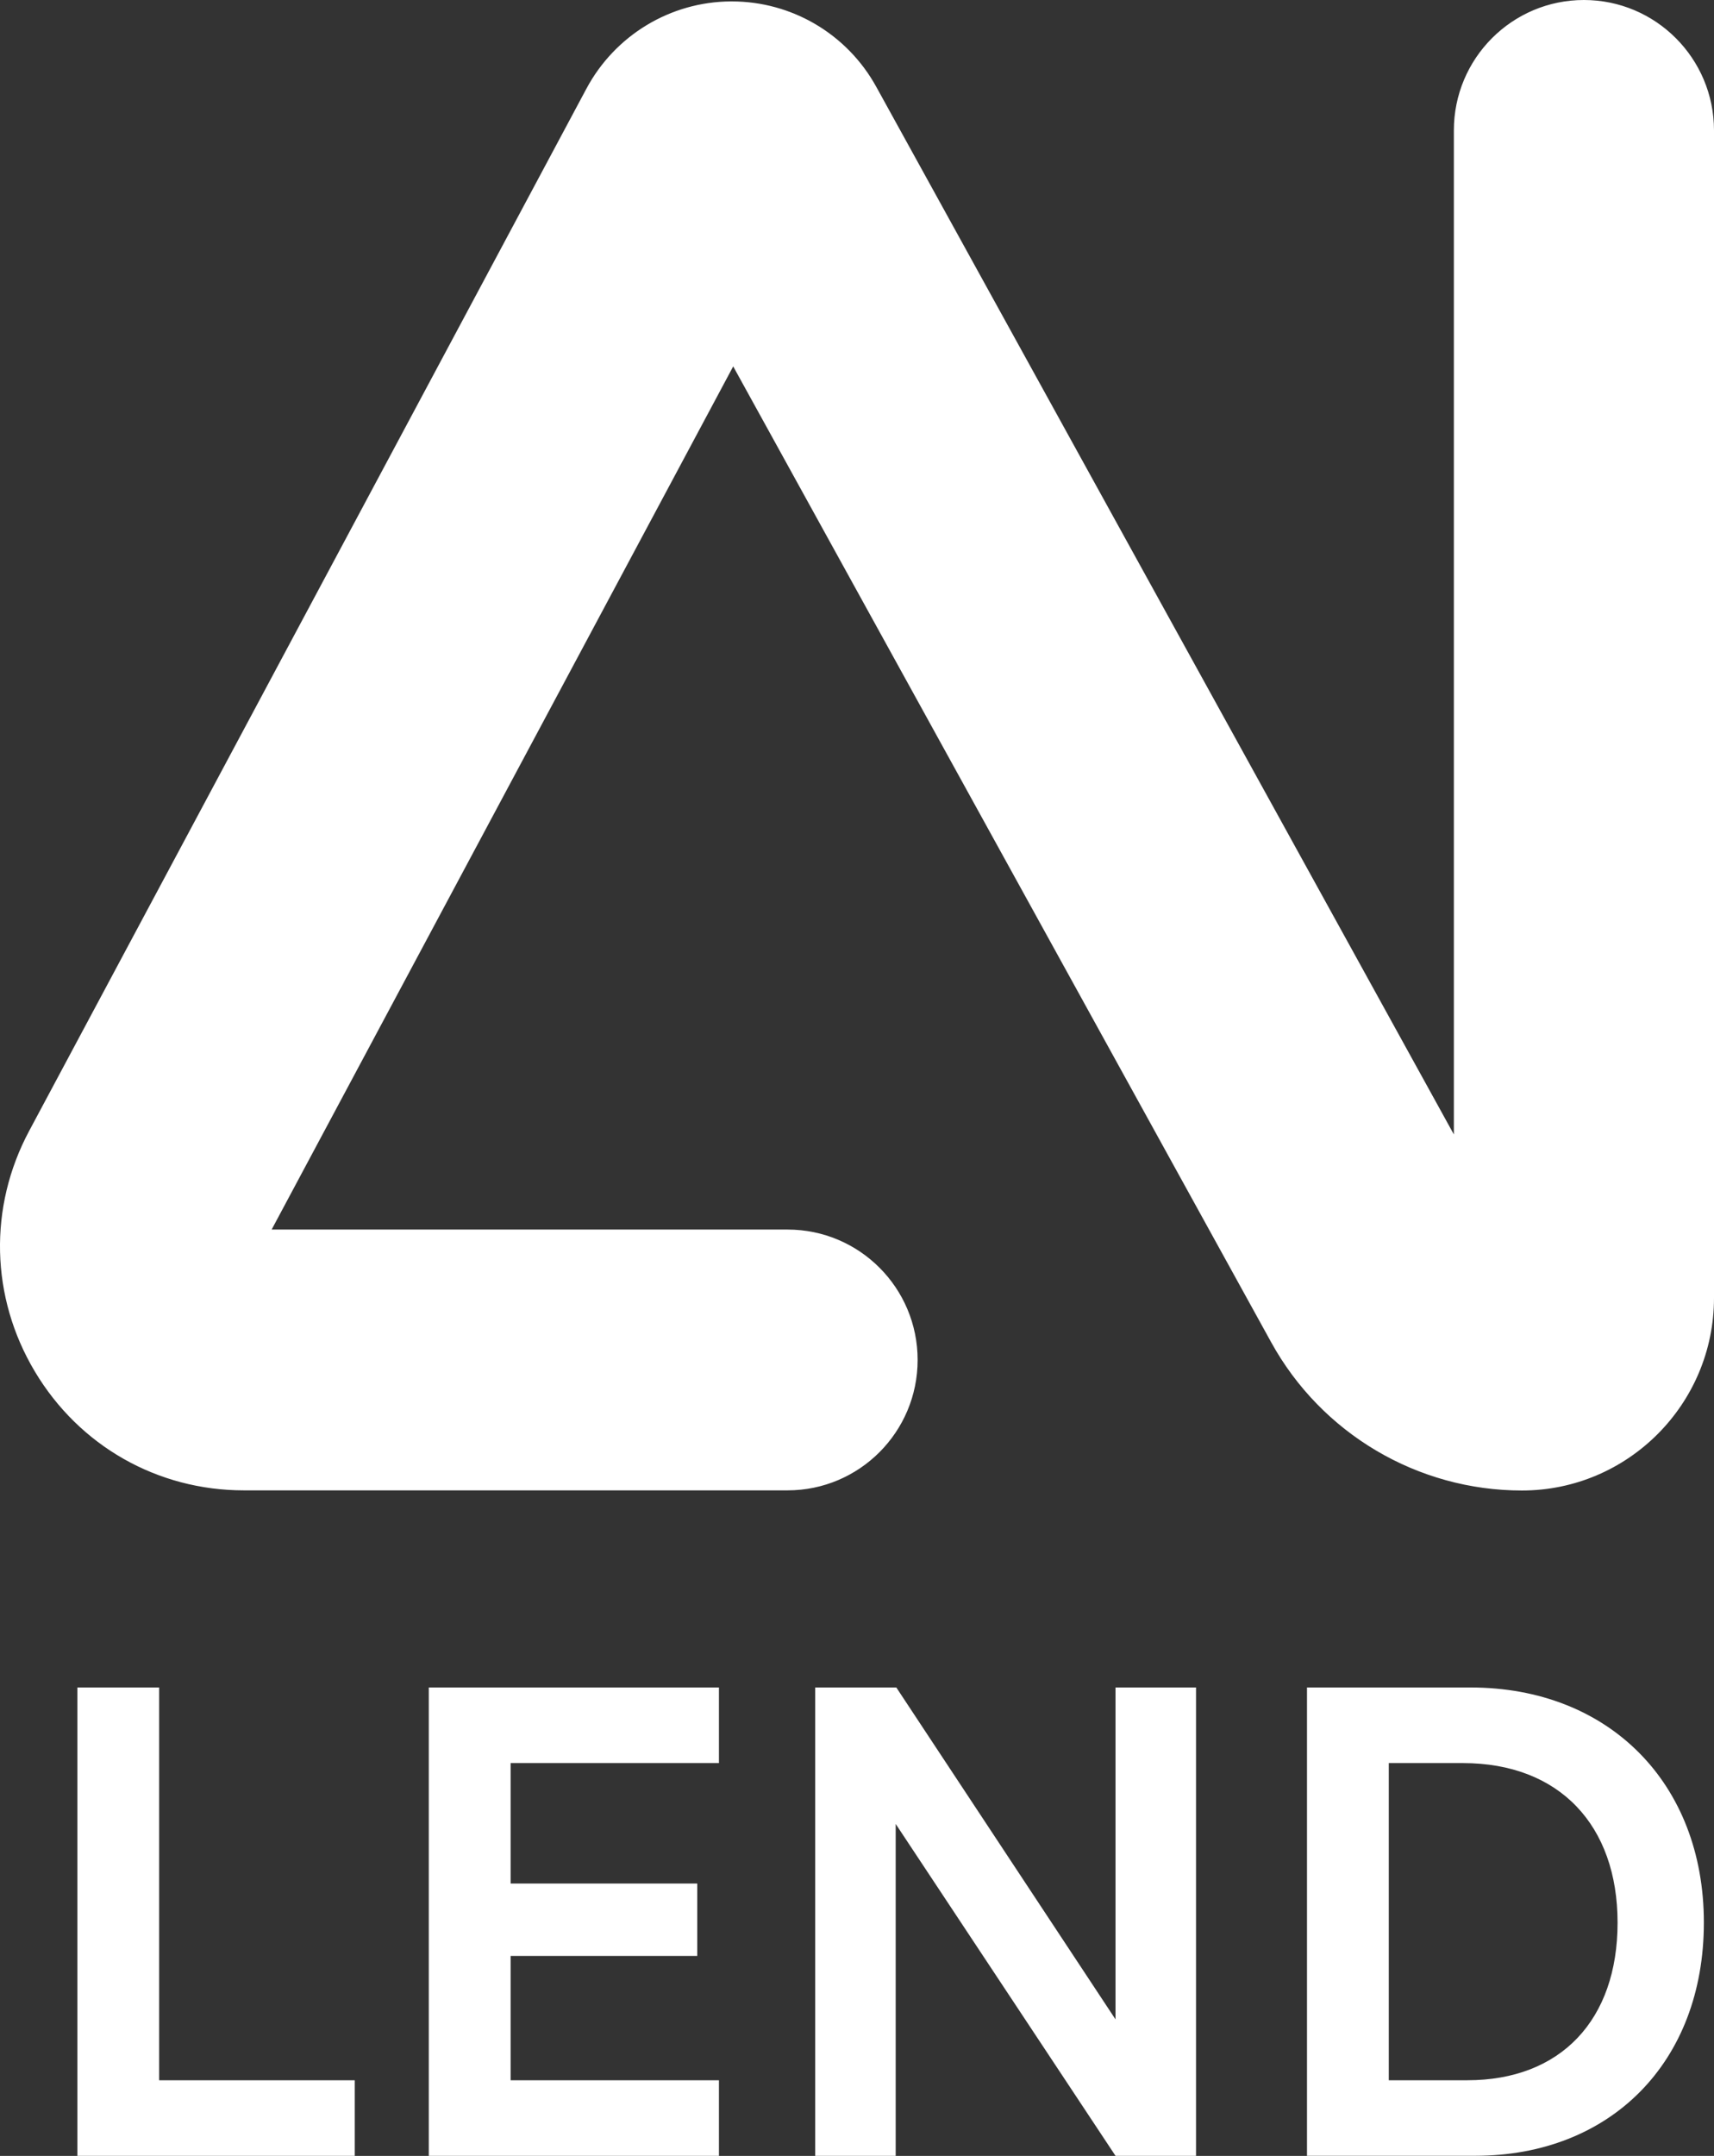 <svg width="35" height="44" viewBox="0 0 35 44" fill="none" xmlns="http://www.w3.org/2000/svg">
<rect x="0" y="0" width="35" height="44" fill="#333333" stroke="none"/>
<path d="M31.079 30.42C28.948 30.42 26.984 29.26 25.955 27.39L14.972 7.478L5.547 25.094H16.082C17.55 25.094 18.738 26.286 18.738 27.755C18.738 29.225 17.548 30.417 16.082 30.417H4.98C3.215 30.417 1.619 29.511 0.712 27.992C-0.195 26.474 -0.238 24.637 0.597 23.078L11.974 1.811C12.558 0.72 13.688 0.036 14.922 0.029C14.93 0.029 14.937 0.029 14.944 0.029C16.171 0.029 17.3 0.695 17.894 1.773L29.688 23.153V2.662C29.688 1.191 30.878 0 32.344 0C33.81 0 35 1.192 35 2.662V26.489C35 28.657 33.241 30.42 31.078 30.42H31.079Z" fill="white"/>
<path d="M3.251 42.456H7.244V43.999H1.58V34.44H3.25V42.456H3.251Z" fill="white"/>
<path d="M8.756 43.999V34.44H14.681V35.983H10.427V38.441H14.238V39.919H10.427V42.456H14.681V43.999H8.756Z" fill="white"/>
<path d="M16.646 43.999V34.44H18.303L22.779 41.214V34.44H24.423V43.999H22.779L18.29 37.225V43.999H16.646Z" fill="white"/>
<path d="M26.689 43.999V34.44H30.03C32.849 34.44 34.793 36.389 34.793 39.238C34.793 42.088 32.888 43.998 30.121 43.998H26.689V43.999ZM28.359 35.983V42.456H29.964C31.869 42.456 33.031 41.227 33.031 39.24C33.031 37.253 31.843 35.983 29.873 35.983H28.359Z" fill="white"/>
</svg>

